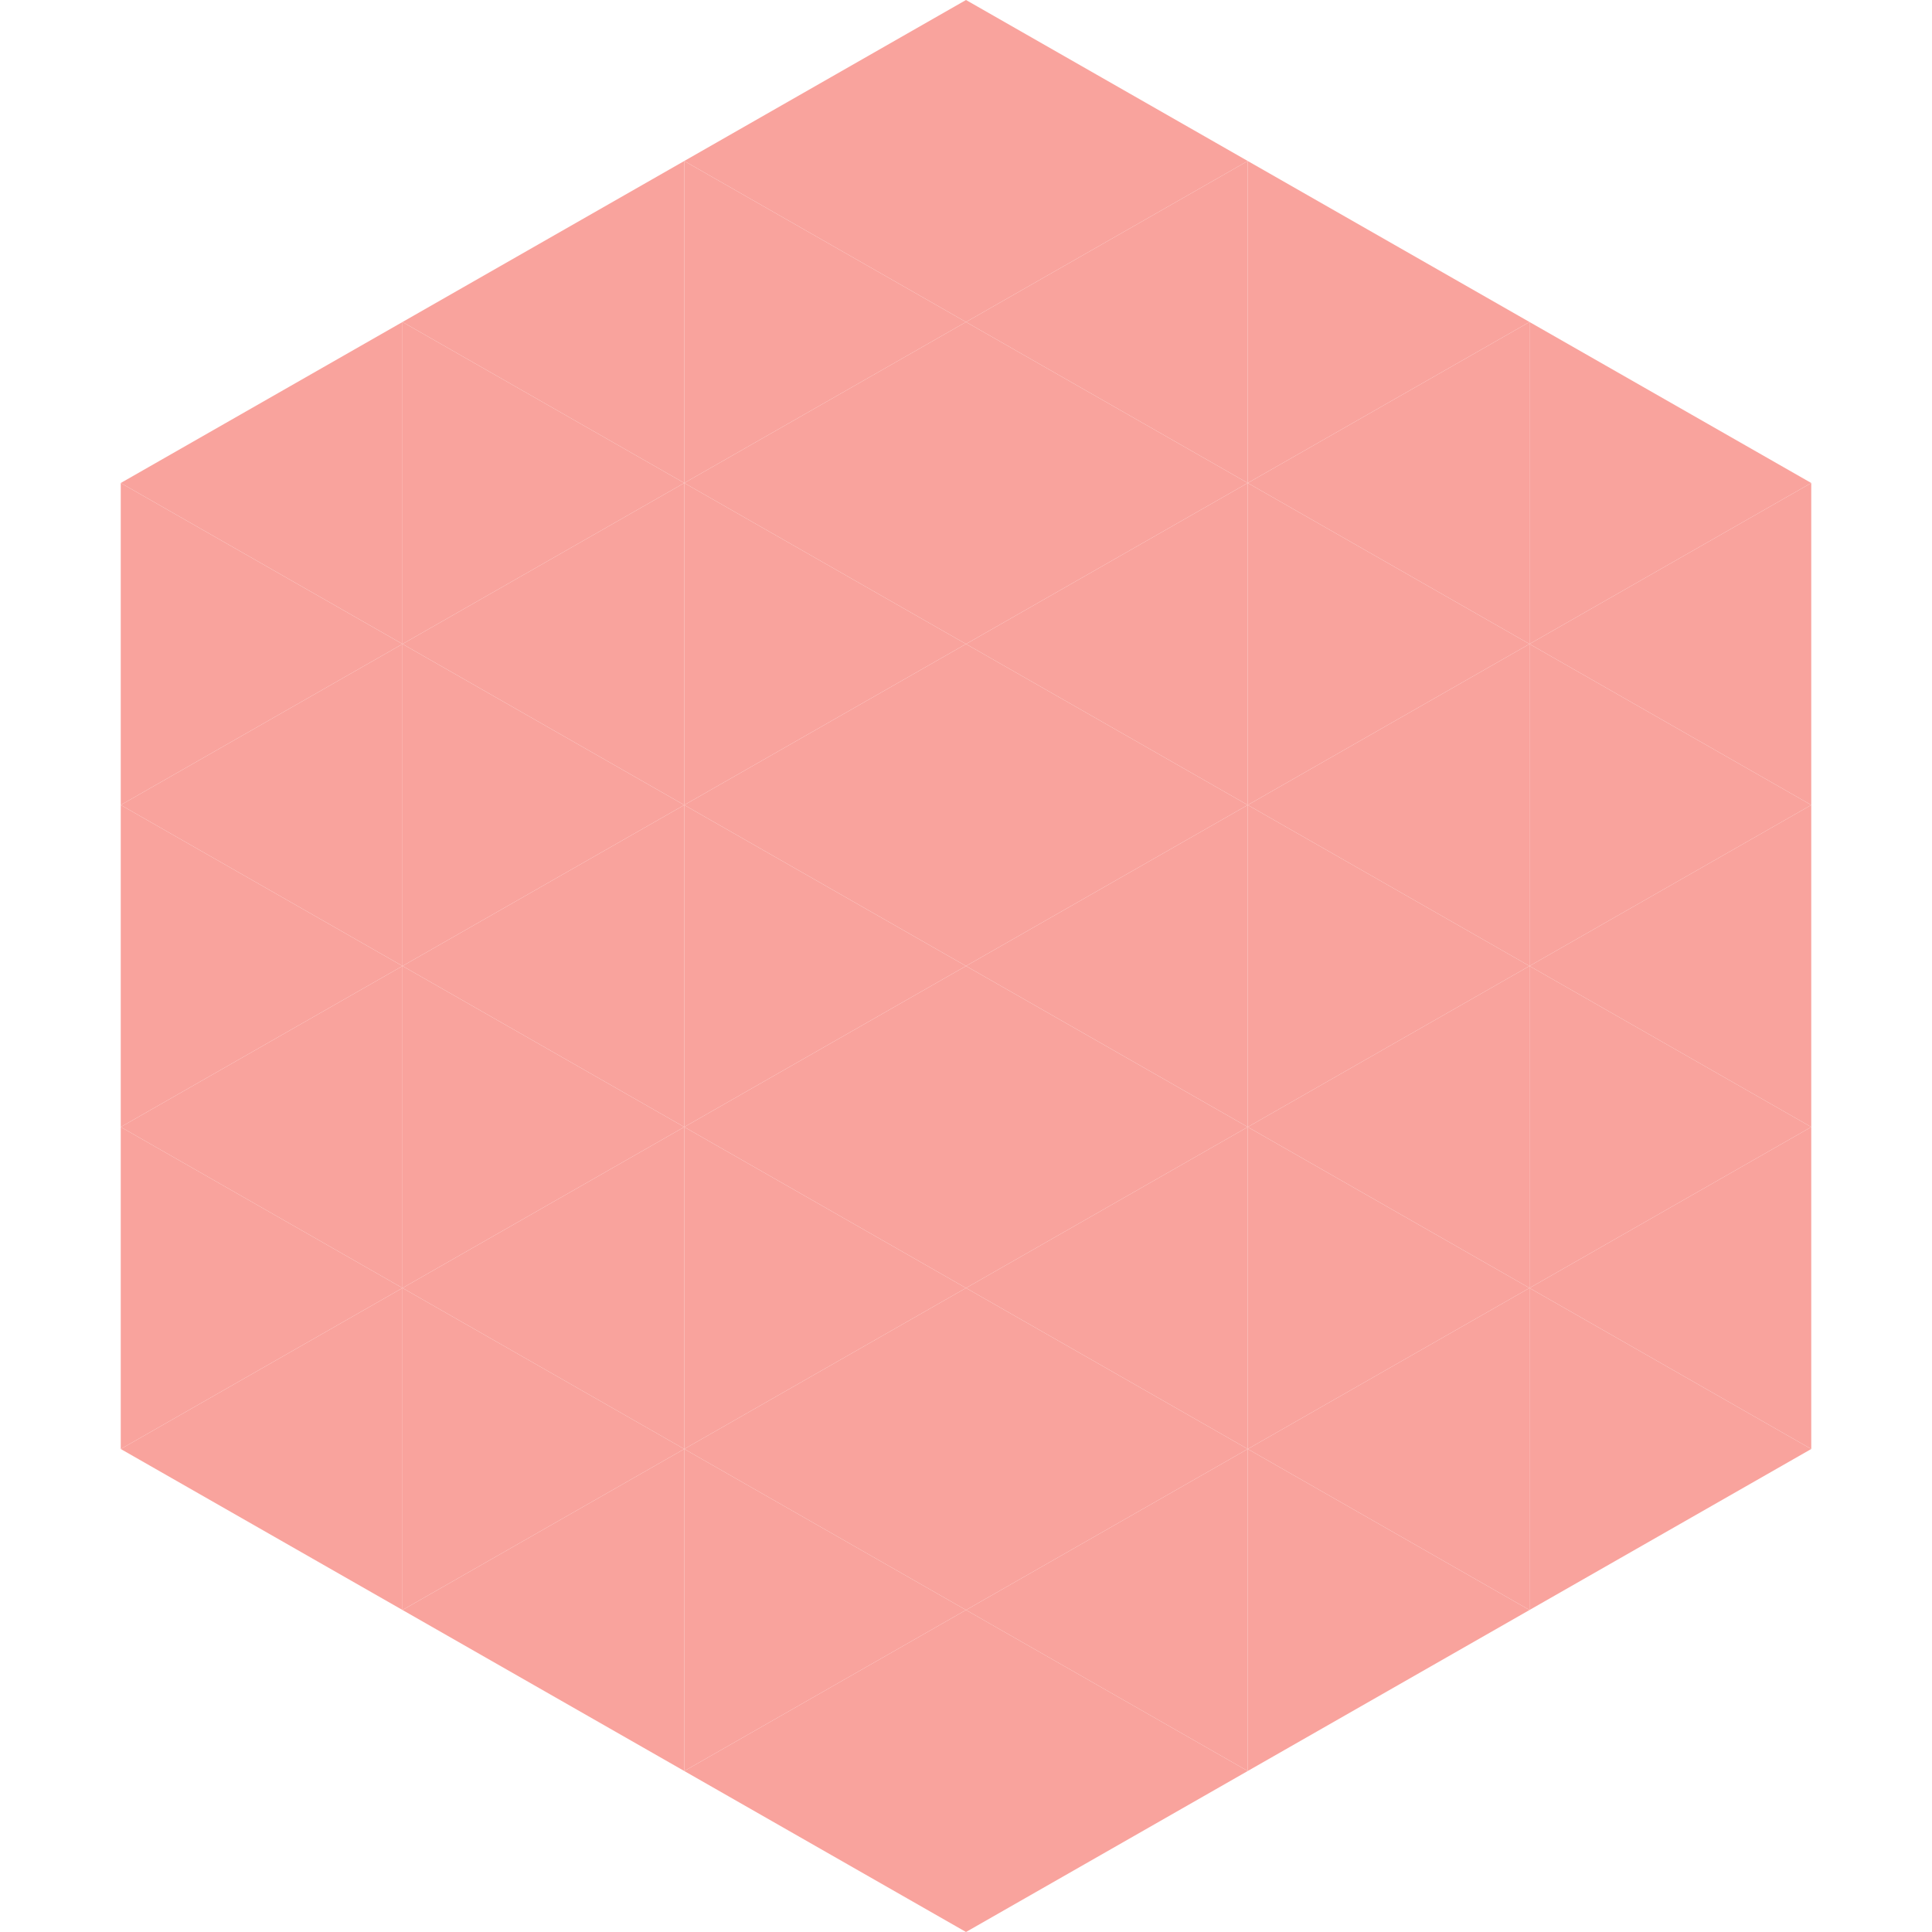 <?xml version="1.0"?>
<!-- Generated by SVGo -->
<svg width="240" height="240"
     xmlns="http://www.w3.org/2000/svg"
     xmlns:xlink="http://www.w3.org/1999/xlink">
<polygon points="50,40 15,60 50,80" style="fill:rgb(249,163,157)" />
<polygon points="190,40 225,60 190,80" style="fill:rgb(249,163,157)" />
<polygon points="15,60 50,80 15,100" style="fill:rgb(249,163,157)" />
<polygon points="225,60 190,80 225,100" style="fill:rgb(249,163,157)" />
<polygon points="50,80 15,100 50,120" style="fill:rgb(249,163,157)" />
<polygon points="190,80 225,100 190,120" style="fill:rgb(249,163,157)" />
<polygon points="15,100 50,120 15,140" style="fill:rgb(249,163,157)" />
<polygon points="225,100 190,120 225,140" style="fill:rgb(249,163,157)" />
<polygon points="50,120 15,140 50,160" style="fill:rgb(249,163,157)" />
<polygon points="190,120 225,140 190,160" style="fill:rgb(249,163,157)" />
<polygon points="15,140 50,160 15,180" style="fill:rgb(249,163,157)" />
<polygon points="225,140 190,160 225,180" style="fill:rgb(249,163,157)" />
<polygon points="50,160 15,180 50,200" style="fill:rgb(249,163,157)" />
<polygon points="190,160 225,180 190,200" style="fill:rgb(249,163,157)" />
<polygon points="15,180 50,200 15,220" style="fill:rgb(255,255,255); fill-opacity:0" />
<polygon points="225,180 190,200 225,220" style="fill:rgb(255,255,255); fill-opacity:0" />
<polygon points="50,0 85,20 50,40" style="fill:rgb(255,255,255); fill-opacity:0" />
<polygon points="190,0 155,20 190,40" style="fill:rgb(255,255,255); fill-opacity:0" />
<polygon points="85,20 50,40 85,60" style="fill:rgb(249,163,157)" />
<polygon points="155,20 190,40 155,60" style="fill:rgb(249,163,157)" />
<polygon points="50,40 85,60 50,80" style="fill:rgb(249,163,157)" />
<polygon points="190,40 155,60 190,80" style="fill:rgb(249,163,157)" />
<polygon points="85,60 50,80 85,100" style="fill:rgb(249,163,157)" />
<polygon points="155,60 190,80 155,100" style="fill:rgb(249,163,157)" />
<polygon points="50,80 85,100 50,120" style="fill:rgb(249,163,157)" />
<polygon points="190,80 155,100 190,120" style="fill:rgb(249,163,157)" />
<polygon points="85,100 50,120 85,140" style="fill:rgb(249,163,157)" />
<polygon points="155,100 190,120 155,140" style="fill:rgb(249,163,157)" />
<polygon points="50,120 85,140 50,160" style="fill:rgb(249,163,157)" />
<polygon points="190,120 155,140 190,160" style="fill:rgb(249,163,157)" />
<polygon points="85,140 50,160 85,180" style="fill:rgb(249,163,157)" />
<polygon points="155,140 190,160 155,180" style="fill:rgb(249,163,157)" />
<polygon points="50,160 85,180 50,200" style="fill:rgb(249,163,157)" />
<polygon points="190,160 155,180 190,200" style="fill:rgb(249,163,157)" />
<polygon points="85,180 50,200 85,220" style="fill:rgb(249,163,157)" />
<polygon points="155,180 190,200 155,220" style="fill:rgb(249,163,157)" />
<polygon points="120,0 85,20 120,40" style="fill:rgb(249,163,157)" />
<polygon points="120,0 155,20 120,40" style="fill:rgb(249,163,157)" />
<polygon points="85,20 120,40 85,60" style="fill:rgb(249,163,157)" />
<polygon points="155,20 120,40 155,60" style="fill:rgb(249,163,157)" />
<polygon points="120,40 85,60 120,80" style="fill:rgb(249,163,157)" />
<polygon points="120,40 155,60 120,80" style="fill:rgb(249,163,157)" />
<polygon points="85,60 120,80 85,100" style="fill:rgb(249,163,157)" />
<polygon points="155,60 120,80 155,100" style="fill:rgb(249,163,157)" />
<polygon points="120,80 85,100 120,120" style="fill:rgb(249,163,157)" />
<polygon points="120,80 155,100 120,120" style="fill:rgb(249,163,157)" />
<polygon points="85,100 120,120 85,140" style="fill:rgb(249,163,157)" />
<polygon points="155,100 120,120 155,140" style="fill:rgb(249,163,157)" />
<polygon points="120,120 85,140 120,160" style="fill:rgb(249,163,157)" />
<polygon points="120,120 155,140 120,160" style="fill:rgb(249,163,157)" />
<polygon points="85,140 120,160 85,180" style="fill:rgb(249,163,157)" />
<polygon points="155,140 120,160 155,180" style="fill:rgb(249,163,157)" />
<polygon points="120,160 85,180 120,200" style="fill:rgb(249,163,157)" />
<polygon points="120,160 155,180 120,200" style="fill:rgb(249,163,157)" />
<polygon points="85,180 120,200 85,220" style="fill:rgb(249,163,157)" />
<polygon points="155,180 120,200 155,220" style="fill:rgb(249,163,157)" />
<polygon points="120,200 85,220 120,240" style="fill:rgb(249,163,157)" />
<polygon points="120,200 155,220 120,240" style="fill:rgb(249,163,157)" />
<polygon points="85,220 120,240 85,260" style="fill:rgb(255,255,255); fill-opacity:0" />
<polygon points="155,220 120,240 155,260" style="fill:rgb(255,255,255); fill-opacity:0" />
</svg>
